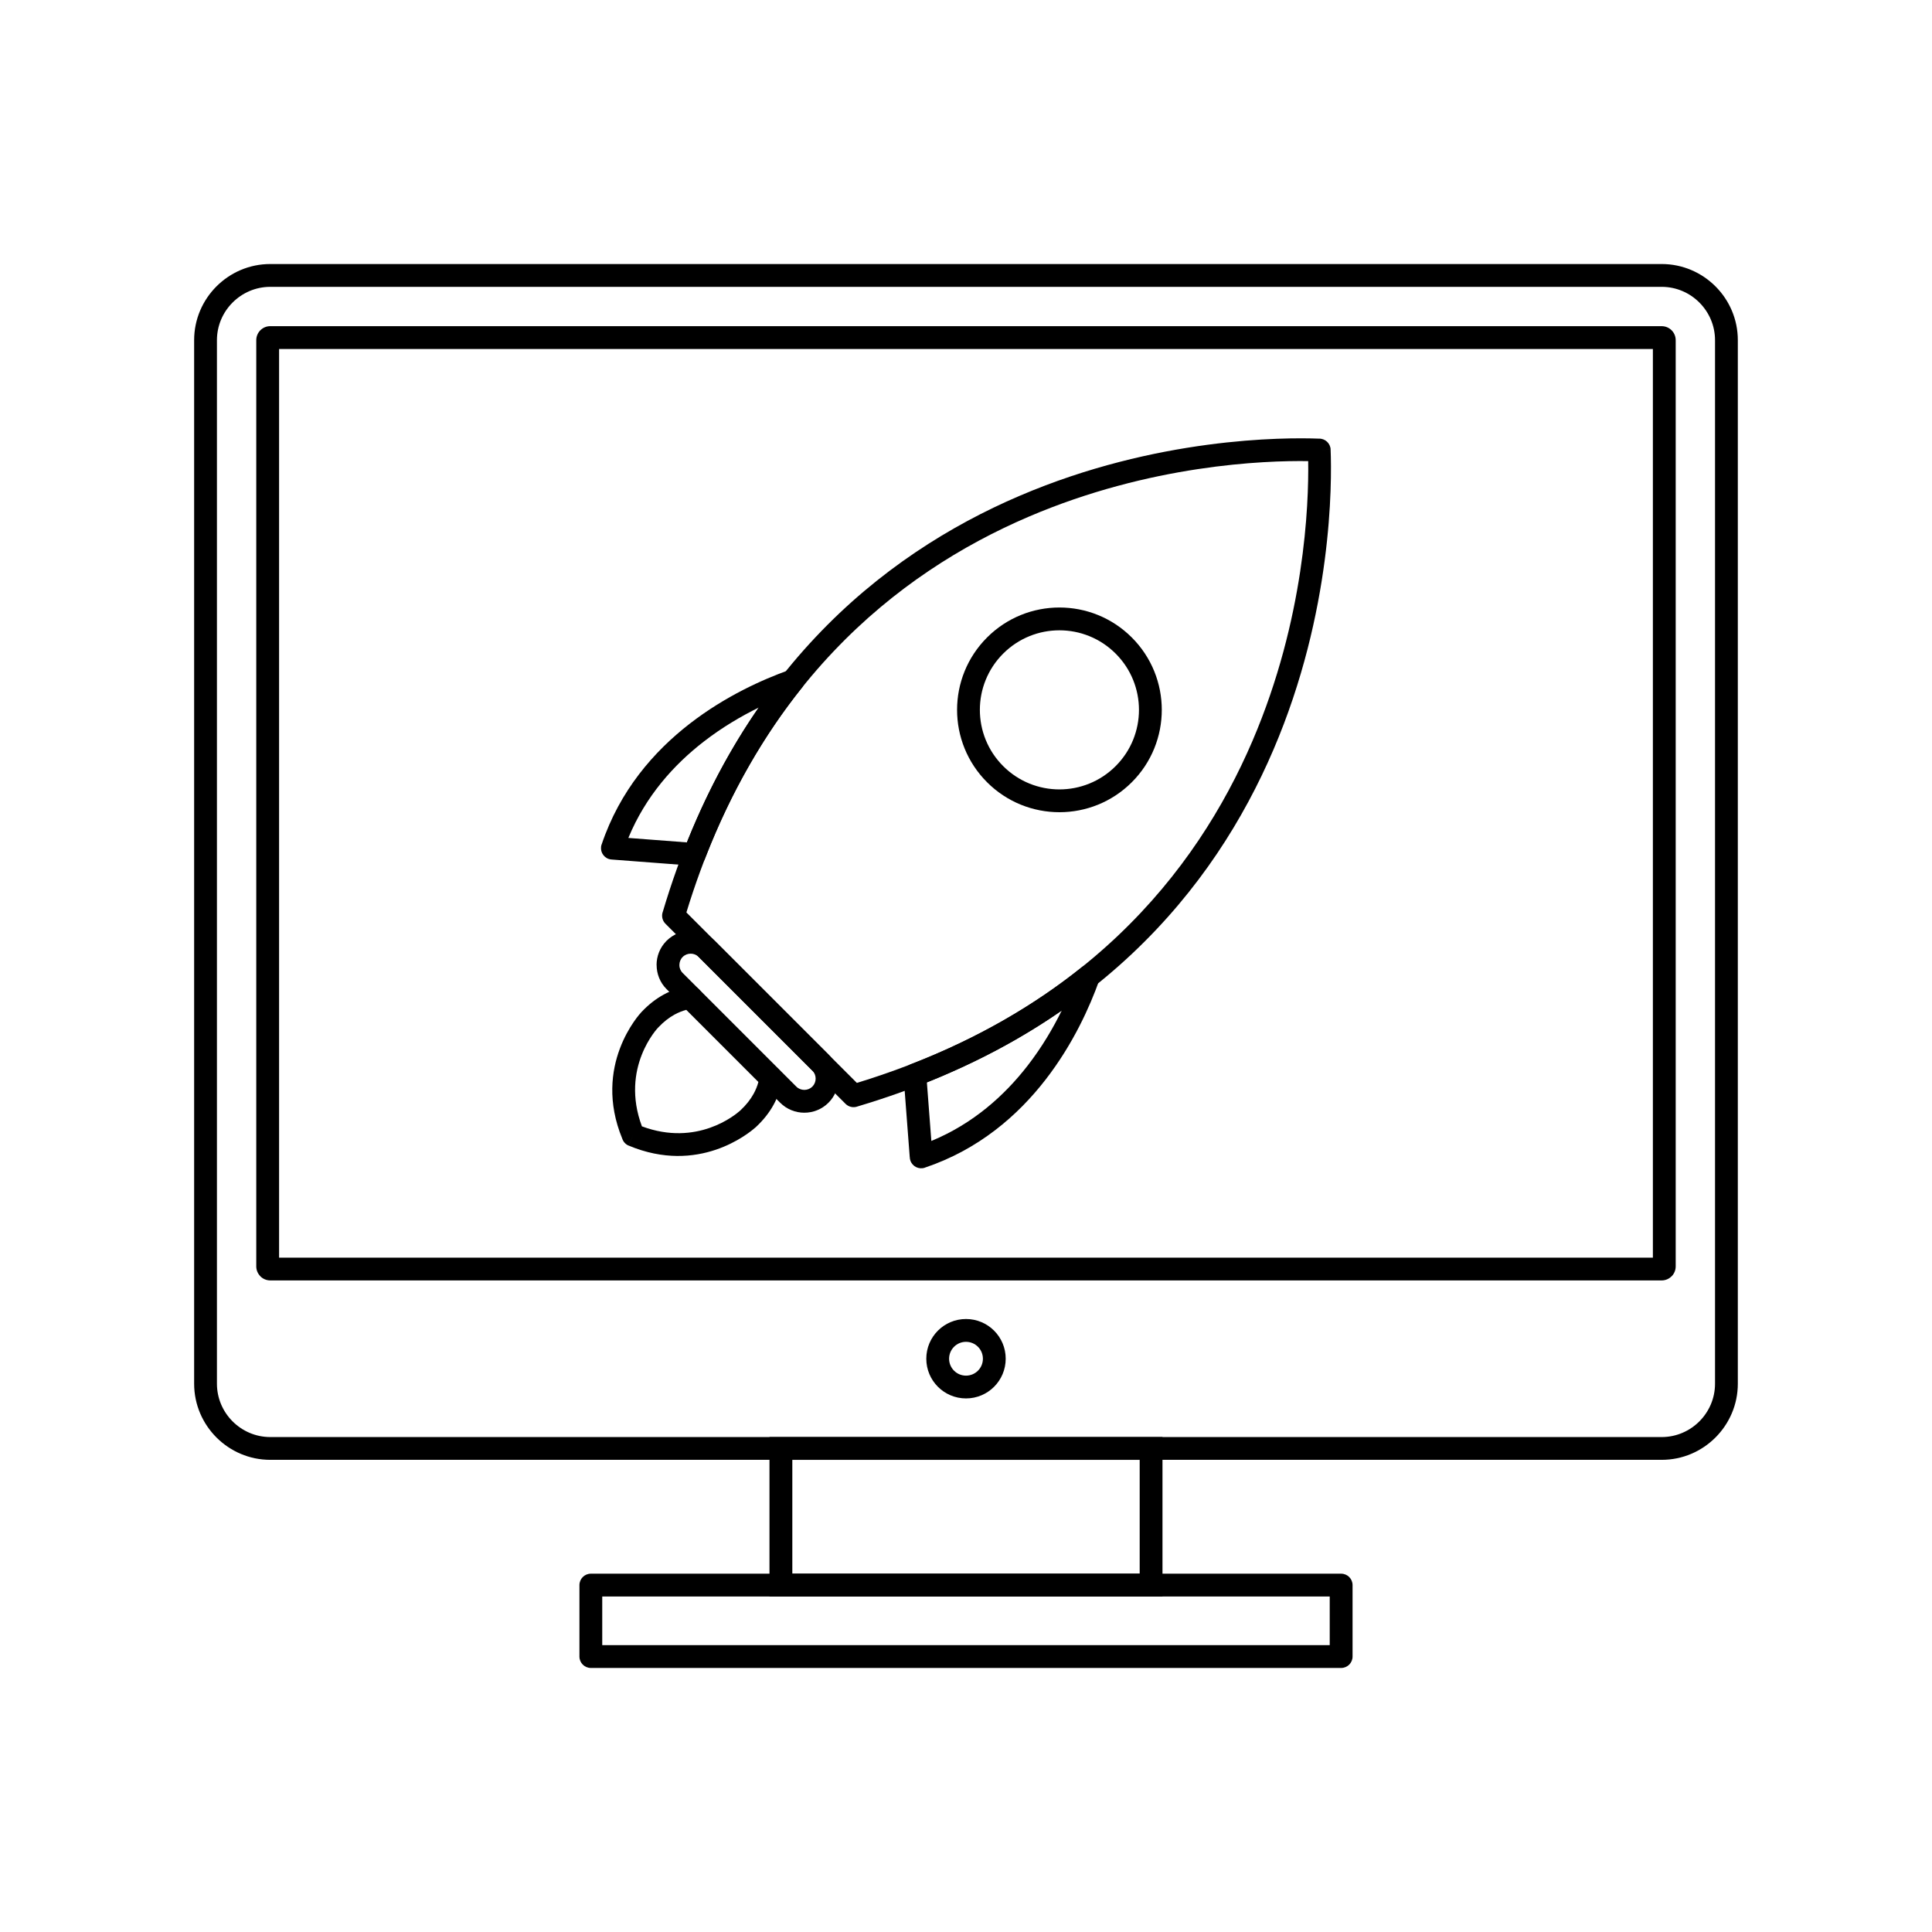 <?xml version="1.0" encoding="UTF-8"?>
<!-- Uploaded to: ICON Repo, www.iconrepo.com, Generator: ICON Repo Mixer Tools -->
<svg fill="#000000" width="800px" height="800px" version="1.1" viewBox="144 144 512 512" xmlns="http://www.w3.org/2000/svg">
 <g>
  <path d="m490.68 266.2c-11.539-0.172-41.82 0.918-74.129 14.758-35.012 14.996-72.371 45.035-90.648 104.85l45.172 45.172c59.812-18.273 89.852-55.637 104.85-90.648 13.84-32.309 14.93-62.59 14.758-74.129zm-76.492 9.207c36.273-15.535 70.145-15.508 79.301-15.164h0.004c1.668-0.066 3.074 1.23 3.141 2.898l-3.019 0.121 3.012-0.117c0.352 8.793 0.52 42.949-15.156 79.543-15.699 36.652-47.223 75.773-110.17 94.52-1.082 0.418-2.356 0.191-3.227-0.684l-47.672-47.672c-0.793-0.758-1.148-1.922-0.812-3.051l0.008 0.004c18.719-63.102 57.895-94.684 94.59-110.4z"/>
  <path d="m443.94 312.94c5.297 5.297 7.945 12.238 7.945 19.18s-2.648 13.883-7.945 19.18-12.238 7.945-19.18 7.945c-6.941 0-13.883-2.648-19.18-7.945s-7.945-12.238-7.945-19.18 2.648-13.883 7.945-19.18 12.238-7.945 19.18-7.945c6.941 0 13.883 2.648 19.18 7.945zm1.898 19.18c0-5.394-2.059-10.789-6.176-14.906-4.117-4.117-9.512-6.176-14.906-6.176-5.394 0-10.789 2.059-14.906 6.176-4.117 4.117-6.176 9.512-6.176 14.906 0 5.394 2.059 10.789 6.176 14.906 4.117 4.117 9.512 6.176 14.906 6.176 5.394 0 10.789-2.059 14.906-6.176 4.117-4.117 6.176-9.512 6.176-14.906z"/>
  <path d="m310.52 366.06 15.523 1.184c3.394-8.488 7.184-16.285 11.289-23.449 2.465-4.301 5.059-8.395 7.762-12.293-4.641 2.281-9.707 5.242-14.605 9.039-7.898 6.121-15.387 14.418-19.969 25.52zm17.277 7.375-21.578-1.645c-0.297-0.008-0.594-0.059-0.891-0.156-1.582-0.531-2.434-2.246-1.902-3.828l0.008 0.004c4.797-14.277 13.812-24.633 23.367-32.035 9.43-7.305 19.348-11.711 26.203-14.164 0.977-0.387 2.129-0.254 3.008 0.449 1.305 1.043 1.516 2.945 0.473 4.25l-0.012-0.008c-4.91 6.141-9.574 12.949-13.902 20.504-4.285 7.481-8.199 15.625-11.645 24.488-0.395 1.336-1.68 2.266-3.129 2.156z"/>
  <path d="m385.09 450.66-1.645-21.578h-0.004c-0.109-1.445 0.816-2.734 2.156-3.129 8.863-3.445 17.008-7.359 24.488-11.645 7.551-4.328 14.363-8.992 20.504-13.902l-0.008-0.012c1.305-1.043 3.207-0.832 4.25 0.473 0.703 0.879 0.836 2.031 0.449 3.008-2.453 6.856-6.859 16.773-14.164 26.203-7.402 9.555-17.758 18.574-32.035 23.367l0.004 0.008c-1.582 0.531-3.297-0.32-3.828-1.902-0.098-0.293-0.148-0.594-0.156-0.891zm4.543-19.82 1.184 15.523c11.102-4.582 19.398-12.07 25.52-19.969 3.793-4.898 6.758-9.961 9.039-14.605-3.898 2.703-7.992 5.297-12.293 7.762-7.16 4.106-14.961 7.891-23.449 11.289z"/>
  <path d="m324.92 401.85 30.113 30.113c0.582 0.582 1.352 0.871 2.125 0.871 0.754 0 1.504-0.277 2.082-0.828 0.027-0.027 0.051-0.051 0.078-0.078 0.559-0.578 0.836-1.332 0.836-2.086 0-0.773-0.289-1.543-0.871-2.125l-30.113-30.113c-0.582-0.582-1.352-0.871-2.125-0.871-0.773 0-1.543 0.289-2.125 0.871l-0.012 0.012c-0.574 0.578-0.859 1.344-0.859 2.113h-0.012c0 0.766 0.293 1.535 0.883 2.125zm25.836 34.387-30.113-30.113c-1.754-1.754-2.633-4.074-2.633-6.398h-0.012c0-2.285 0.859-4.574 2.574-6.328 0.043-0.047 0.09-0.094 0.141-0.141 1.754-1.715 4.043-2.574 6.328-2.574 2.316 0 4.637 0.883 6.398 2.644l30.113 30.113c1.762 1.762 2.644 4.082 2.644 6.398 0 2.305-0.871 4.609-2.613 6.367l-0.031 0.031c-1.762 1.762-4.082 2.644-6.398 2.644s-4.637-0.883-6.398-2.644z"/>
  <path d="m344.18 442.8c-1.734 1.543-15.031 12.555-33.555 4.805l1.156-2.785-1.168 2.789c-0.836-0.348-1.43-1.031-1.699-1.828-8.008-19.441 4.613-33.082 5.051-33.543l0.008-0.008-0.004-0.004c0.047-0.051 0.098-0.098 0.145-0.145 1.816-1.918 3.754-3.402 5.762-4.5 2.231-1.223 4.531-1.949 6.828-2.258v-0.012c1.301-0.172 2.519 0.508 3.09 1.613 0.043 0.062 0.082 0.125 0.125 0.18 0.051 0.066 0.137 0.16 0.262 0.285l19.316 19.316c0.078 0.078 0.152 0.145 0.219 0.199 0.102 0.082 0.18 0.141 0.23 0.176l-1.664 2.516 1.676-2.516c1.07 0.711 1.539 1.984 1.277 3.168-0.336 2.203-1.059 4.402-2.234 6.535-1.117 2.027-2.644 4-4.629 5.852l0.004 0.004c-0.062 0.059-0.125 0.113-0.191 0.164zm-30.07-0.309c14.621 5.461 24.773-3.043 26.008-4.144 0.043-0.043 0.086-0.09 0.133-0.133l2.062 2.211-2.055-2.207c1.496-1.395 2.633-2.856 3.453-4.34 0.574-1.039 0.992-2.09 1.27-3.141l-19.113-19.113c-1.039 0.277-2.078 0.688-3.106 1.25-1.445 0.793-2.871 1.891-4.25 3.344-0.043 0.051-0.086 0.102-0.129 0.148l-2.203-2.07 2.195 2.066c-0.031 0.031-10.082 10.543-4.262 26.133z"/>
  <path d="m215.62 213.97h368.75c5.551 0 10.594 2.269 14.25 5.922 3.656 3.656 5.922 8.699 5.922 14.25v276.56c0 5.551-2.269 10.594-5.922 14.25-3.656 3.656-8.699 5.922-14.25 5.922h-368.75c-5.551 0-10.594-2.269-14.25-5.922-3.656-3.656-5.922-8.699-5.922-14.25v-276.56c0-5.551 2.269-10.594 5.922-14.25 3.656-3.656 8.699-5.922 14.25-5.922zm368.75 6.047h-368.75c-3.883 0-7.414 1.59-9.977 4.152s-4.152 6.094-4.152 9.977v276.56c0 3.883 1.59 7.414 4.152 9.977s6.094 4.152 9.977 4.152h368.75c3.883 0 7.414-1.59 9.977-4.152s4.152-6.094 4.152-9.977v-276.56c0-3.883-1.59-7.414-4.152-9.977s-6.094-4.152-9.977-4.152z"/>
  <path d="m215.62 230.44h368.75c1.023 0 1.953 0.418 2.621 1.086 0.672 0.672 1.086 1.598 1.086 2.621v245.47c0 1.023-0.418 1.949-1.086 2.621h-0.012c-0.672 0.672-1.594 1.086-2.609 1.086h-368.75c-1.023 0-1.953-0.418-2.621-1.086l0.008-0.008c-0.676-0.676-1.094-1.602-1.094-2.617v-245.47c0-1.023 0.418-1.953 1.086-2.621 0.672-0.672 1.598-1.086 2.621-1.086zm366.41 6.047h-364.07v240.8h364.07z"/>
  <path d="m400 493.55c2.906 0 5.539 1.18 7.441 3.082 1.906 1.906 3.082 4.535 3.082 7.441s-1.18 5.539-3.082 7.441c-1.906 1.906-4.535 3.082-7.441 3.082s-5.539-1.18-7.441-3.082c-1.906-1.906-3.082-4.535-3.082-7.441s1.18-5.539 3.082-7.441c1.906-1.906 4.535-3.082 7.441-3.082zm3.168 7.359c-0.812-0.809-1.93-1.312-3.168-1.312s-2.359 0.5-3.168 1.312c-0.812 0.812-1.312 1.93-1.312 3.168s0.5 2.359 1.312 3.168c0.812 0.812 1.93 1.312 3.168 1.312s2.359-0.5 3.168-1.312c0.812-0.812 1.312-1.93 1.312-3.168s-0.5-2.359-1.312-3.168z"/>
  <path d="m350.95 524.83h101.12v42.258h-104.15v-42.258zm95.078 6.047h-92.055v30.164h92.055z"/>
  <path d="m303.6 579.98h192.79v-12.891h-192.79zm195.82 6.047h-198.84c-1.668 0-3.023-1.352-3.023-3.023v-18.938c0-1.668 1.352-3.023 3.023-3.023h198.84c1.668 0 3.023 1.352 3.023 3.023v18.938c0 1.668-1.352 3.023-3.023 3.023z"/>
 </g>
</svg>
